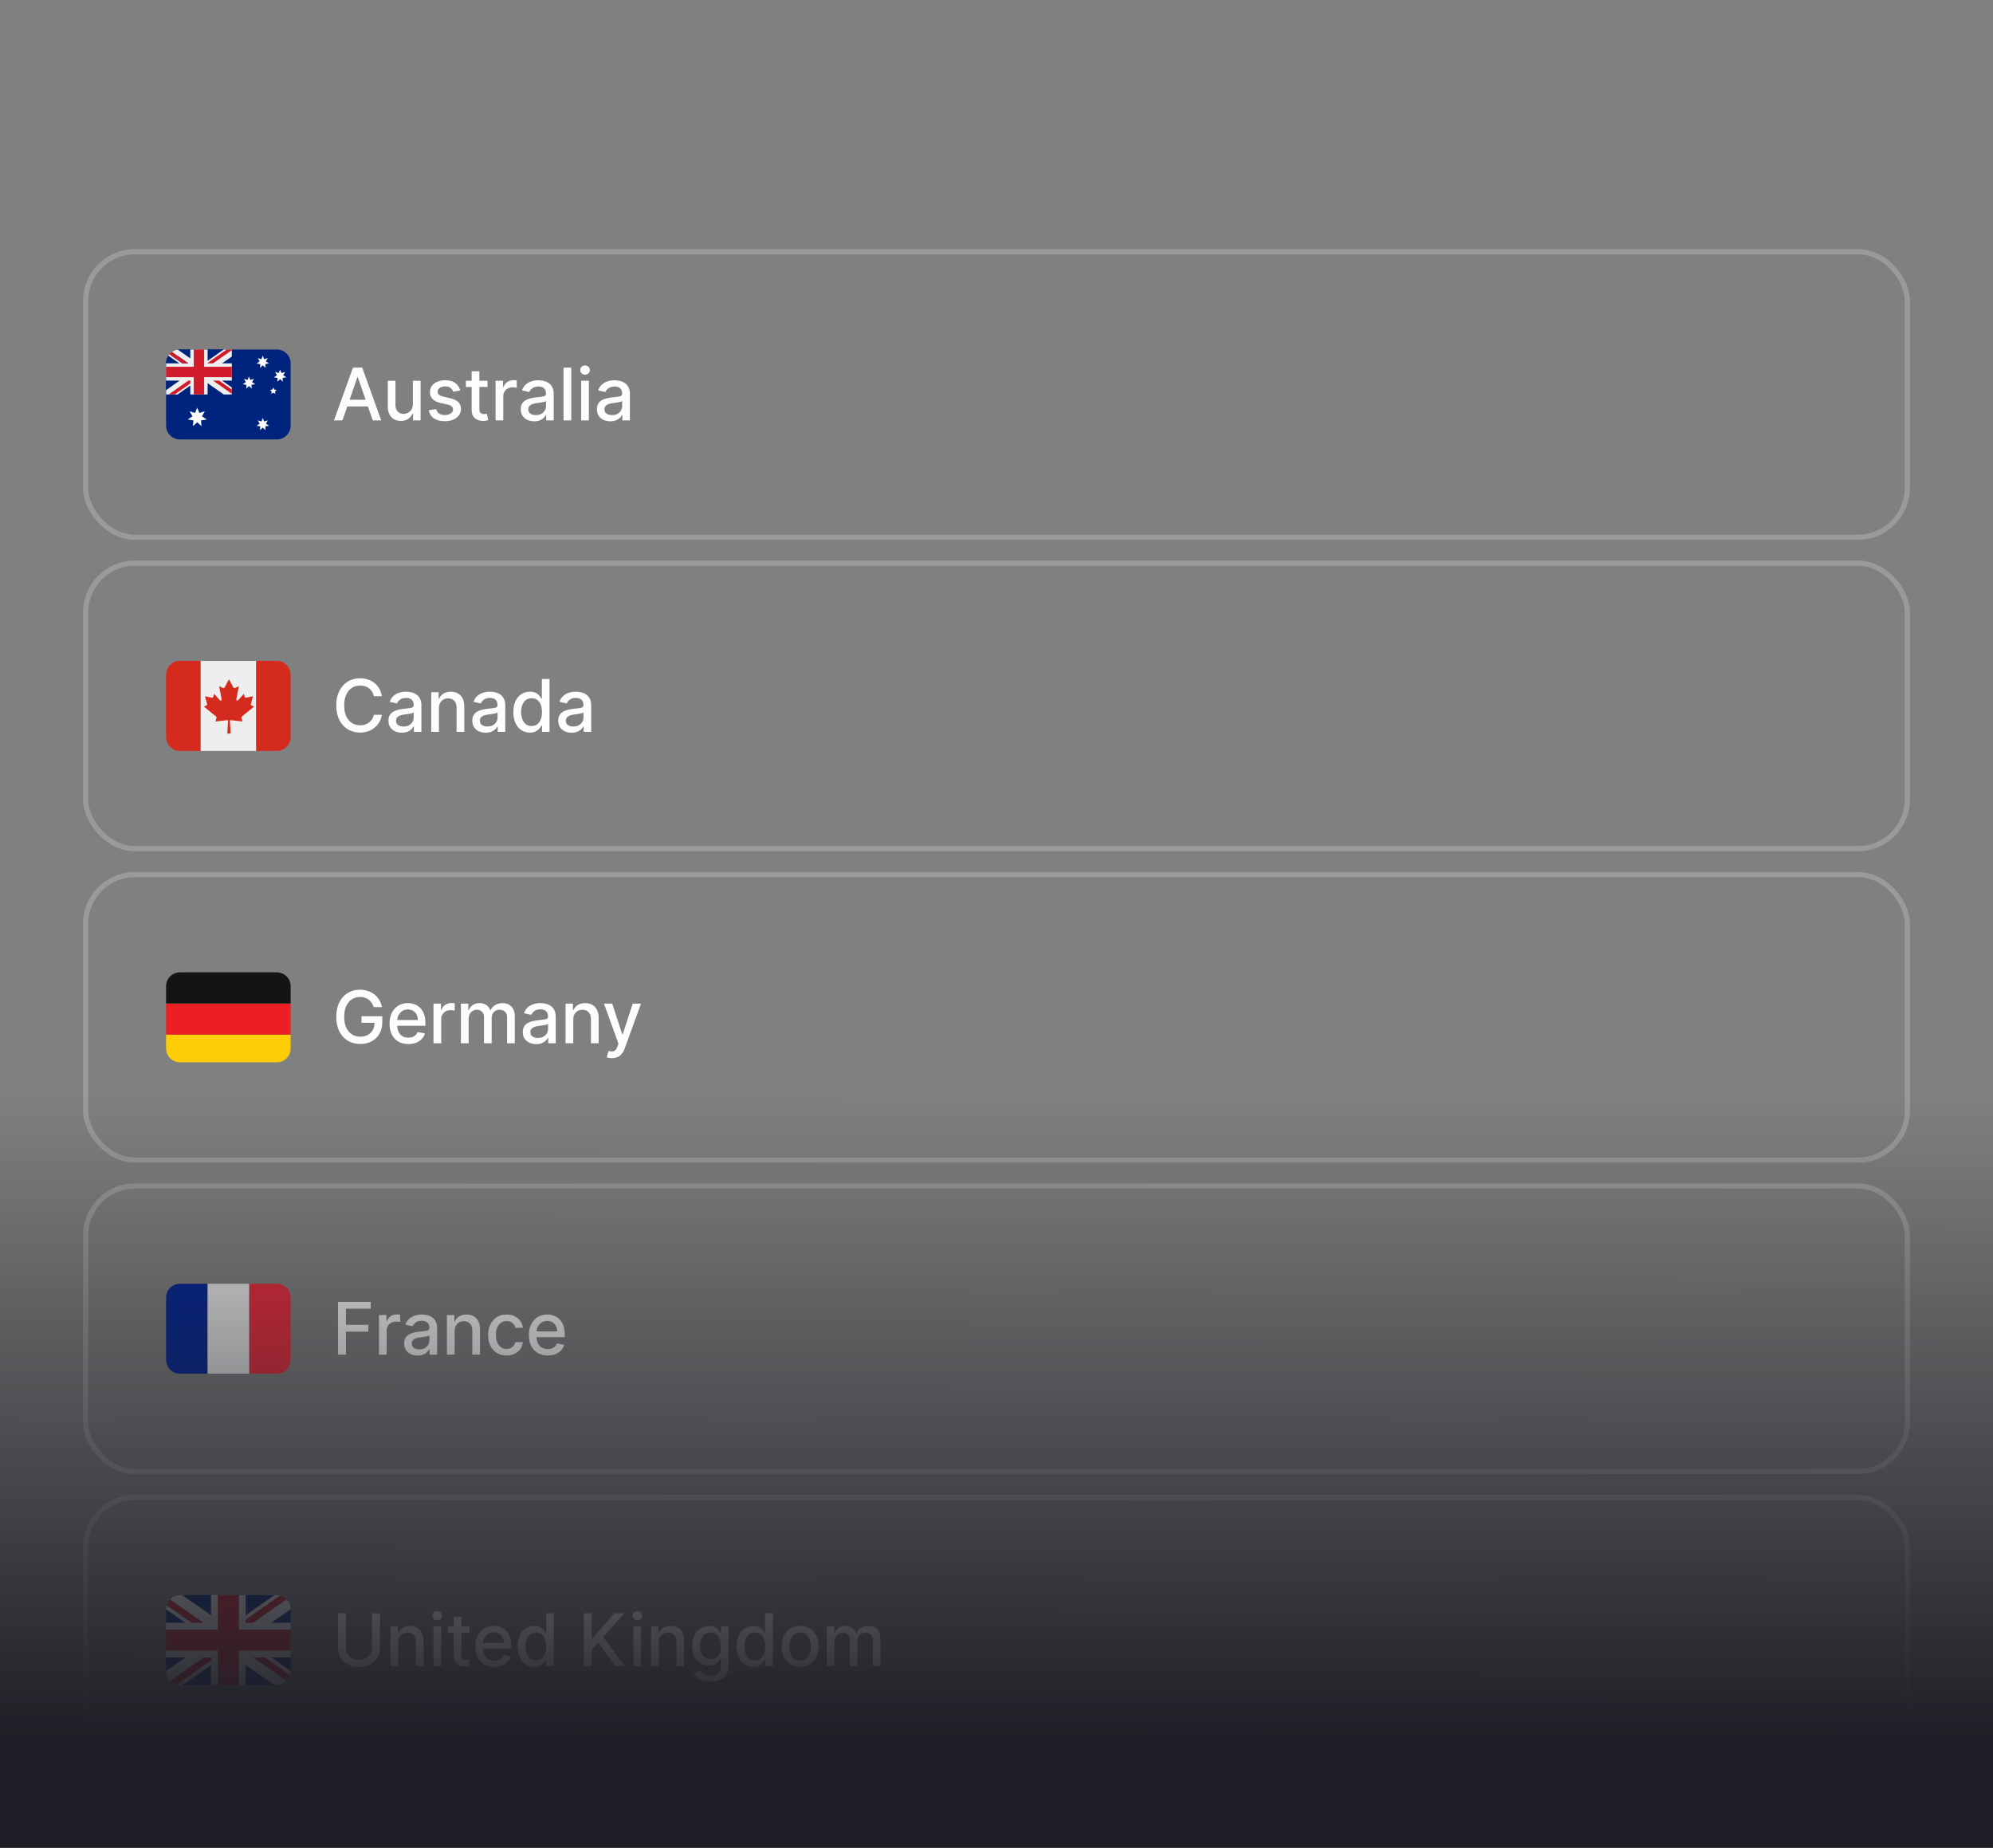 <svg width="384" height="356" viewBox="0 0 384 356" fill="none" xmlns="http://www.w3.org/2000/svg">
<rect x="0" y="0" width="384" height="356" fill="#808080" stroke="none"/>
<path d="M53.333 67.333H34.667C34.53 67.333 34.395 67.343 34.264 67.363L34.261 68.533L32.441 68.53C32.163 68.951 32 69.457 32 70V82C32 83.473 33.194 84.667 34.667 84.667H53.333C54.806 84.667 56 83.473 56 82V70C56 68.527 54.806 67.333 53.333 67.333Z" fill="#00247D"/>
<path d="M38 81.349L37.185 82.101L37.266 80.995L36.169 80.827L37.085 80.201L36.532 79.239L37.593 79.564L38 78.531L38.408 79.564L39.469 79.239L38.915 80.201L39.831 80.827L38.735 80.995L38.815 82.101L38 81.349ZM50.633 70.375L50.101 70.867L50.153 70.143L49.435 70.033L50.035 69.623L49.673 68.994L50.367 69.207L50.633 68.531L50.901 69.207L51.595 68.994L51.233 69.623L51.831 70.033L51.114 70.143L51.167 70.867L50.633 70.375ZM47.967 74.375L47.434 74.867L47.487 74.143L46.769 74.034L47.368 73.623L47.007 72.994L47.7 73.207L47.967 72.531L48.234 73.207L48.928 72.994L48.566 73.623L49.165 74.034L48.447 74.143L48.5 74.867L47.967 74.375ZM53.967 73.041L53.434 73.534L53.487 72.81L52.769 72.701L53.368 72.29L53.007 71.661L53.7 71.873L53.967 71.198L54.234 71.873L54.928 71.661L54.566 72.29L55.165 72.701L54.447 72.81L54.5 73.534L53.967 73.041ZM50.633 82.375L50.101 82.867L50.153 82.143L49.435 82.034L50.035 81.623L49.673 80.994L50.367 81.207L50.633 80.531L50.901 81.207L51.595 80.994L51.233 81.623L51.831 82.034L51.114 82.143L51.167 82.867L50.633 82.375ZM52.667 74.667L52.863 75.064L53.301 75.127L52.984 75.436L53.059 75.873L52.667 75.667L52.275 75.873L52.349 75.436L52.033 75.127L52.471 75.064L52.667 74.667Z" fill="white"/>
<path d="M44.667 76V67.333H34.667C34.453 67.333 34.264 67.363 34.264 67.363L34.261 68.533L32.441 68.53C32.441 68.53 32.413 68.569 32.357 68.667C32.13 69.059 32 69.515 32 70V76H44.667Z" fill="#00247D"/>
<path d="M44.667 67.333H43.113L40 69.513V67.333H36.667V69.046L34.264 67.363C33.855 67.426 33.471 67.58 33.149 67.807L36.284 70H35.127L32.645 68.261C32.571 68.347 32.504 68.435 32.441 68.53L34.542 70H32V73.333H34.59L32 75.177V76H34.221L36.667 74.288V76H40V73.821L43.112 76H44.667V74.647L42.79 73.333H44.667V70H42.791L44.667 68.686V67.333Z" fill="#EEEEEE"/>
<path d="M39.333 67.333H37.333V70.667H32V72.667H37.333V76H39.333V72.667H44.667V70.667H39.333V67.333Z" fill="#CF1B2B"/>
<path d="M44.667 67.333H43.693L40 69.919V70H41.047L44.667 67.465V67.333ZM33.149 67.807C32.962 67.937 32.793 68.089 32.645 68.261L35.127 70H36.283L33.149 67.807V67.807ZM36.291 73.333L32.489 76H33.641L36.667 73.881V73.333H36.291ZM44.667 75.868V75.055L42.209 73.333H41.047L44.667 75.868Z" fill="#CF1B2B"/>
<path d="M65.979 81H64.348L68.012 70.818H69.787L73.451 81H71.82L68.942 72.668H68.862L65.979 81ZM66.252 77.013H71.542V78.305H66.252V77.013ZM79.549 77.833V73.364H81.041V81H79.579V79.678H79.5C79.324 80.085 79.042 80.425 78.654 80.697C78.27 80.965 77.791 81.099 77.218 81.099C76.727 81.099 76.293 80.992 75.915 80.776C75.541 80.558 75.246 80.234 75.03 79.807C74.818 79.379 74.712 78.851 74.712 78.221V73.364H76.198V78.042C76.198 78.562 76.343 78.977 76.631 79.285C76.919 79.593 77.294 79.747 77.755 79.747C78.033 79.747 78.31 79.678 78.585 79.538C78.863 79.399 79.094 79.189 79.276 78.907C79.462 78.625 79.553 78.267 79.549 77.833ZM88.671 75.228L87.323 75.467C87.267 75.294 87.177 75.13 87.055 74.974C86.935 74.819 86.773 74.691 86.567 74.592C86.362 74.492 86.105 74.442 85.797 74.442C85.376 74.442 85.025 74.537 84.743 74.726C84.461 74.912 84.32 75.152 84.32 75.447C84.32 75.702 84.415 75.907 84.604 76.063C84.793 76.219 85.098 76.347 85.519 76.446L86.732 76.724C87.434 76.887 87.958 77.137 88.303 77.475C88.647 77.813 88.82 78.252 88.82 78.793C88.82 79.25 88.687 79.658 88.422 80.016C88.16 80.37 87.794 80.649 87.323 80.851C86.856 81.053 86.314 81.154 85.698 81.154C84.842 81.154 84.145 80.972 83.604 80.607C83.064 80.239 82.733 79.717 82.61 79.041L84.047 78.822C84.136 79.197 84.32 79.48 84.599 79.673C84.877 79.862 85.24 79.956 85.688 79.956C86.175 79.956 86.564 79.855 86.856 79.653C87.147 79.447 87.293 79.197 87.293 78.902C87.293 78.663 87.204 78.463 87.025 78.3C86.849 78.138 86.579 78.015 86.215 77.933L84.922 77.649C84.209 77.487 83.682 77.228 83.341 76.874C83.003 76.519 82.834 76.07 82.834 75.526C82.834 75.076 82.96 74.681 83.212 74.343C83.464 74.005 83.812 73.742 84.256 73.553C84.7 73.36 85.209 73.264 85.782 73.264C86.607 73.264 87.257 73.443 87.731 73.801C88.205 74.156 88.518 74.631 88.671 75.228ZM93.929 73.364V74.557H89.757V73.364H93.929ZM90.876 71.534H92.363V78.758C92.363 79.046 92.406 79.263 92.492 79.409C92.578 79.552 92.689 79.649 92.825 79.702C92.964 79.752 93.115 79.777 93.277 79.777C93.397 79.777 93.501 79.769 93.591 79.752C93.68 79.736 93.75 79.722 93.799 79.712L94.068 80.94C93.982 80.974 93.859 81.007 93.7 81.04C93.541 81.076 93.342 81.096 93.103 81.099C92.712 81.106 92.348 81.037 92.01 80.891C91.672 80.745 91.398 80.519 91.189 80.215C90.981 79.91 90.876 79.527 90.876 79.066V71.534ZM95.483 81V73.364H96.92V74.577H96.999C97.139 74.166 97.384 73.843 97.735 73.607C98.09 73.369 98.491 73.249 98.938 73.249C99.031 73.249 99.141 73.253 99.266 73.259C99.396 73.266 99.497 73.274 99.57 73.284V74.706C99.51 74.689 99.404 74.671 99.251 74.651C99.099 74.628 98.947 74.617 98.794 74.617C98.443 74.617 98.13 74.691 97.855 74.84C97.583 74.986 97.367 75.19 97.208 75.452C97.049 75.71 96.969 76.005 96.969 76.337V81H95.483ZM102.92 81.169C102.436 81.169 101.999 81.079 101.608 80.901C101.216 80.718 100.907 80.455 100.678 80.11C100.452 79.765 100.34 79.343 100.34 78.842C100.34 78.412 100.423 78.057 100.588 77.778C100.754 77.5 100.978 77.28 101.26 77.117C101.541 76.955 101.856 76.832 102.204 76.749C102.552 76.666 102.907 76.603 103.268 76.56C103.725 76.507 104.097 76.464 104.382 76.431C104.667 76.395 104.874 76.337 105.003 76.257C105.132 76.178 105.197 76.048 105.197 75.869V75.835C105.197 75.4 105.074 75.064 104.829 74.825C104.587 74.587 104.226 74.467 103.745 74.467C103.245 74.467 102.85 74.578 102.562 74.8C102.277 75.019 102.08 75.263 101.97 75.531L100.573 75.213C100.739 74.749 100.981 74.374 101.299 74.09C101.621 73.801 101.99 73.592 102.408 73.463C102.826 73.331 103.265 73.264 103.725 73.264C104.03 73.264 104.354 73.301 104.695 73.374C105.04 73.443 105.361 73.572 105.659 73.761C105.961 73.95 106.208 74.22 106.4 74.572C106.592 74.92 106.688 75.372 106.688 75.929V81H105.237V79.956H105.177C105.081 80.148 104.937 80.337 104.745 80.523C104.552 80.708 104.305 80.862 104.004 80.985C103.702 81.108 103.341 81.169 102.92 81.169ZM103.243 79.976C103.654 79.976 104.005 79.895 104.297 79.732C104.592 79.57 104.816 79.358 104.968 79.096C105.124 78.831 105.202 78.547 105.202 78.246V77.261C105.149 77.314 105.046 77.364 104.894 77.41C104.745 77.454 104.574 77.492 104.382 77.525C104.189 77.555 104.002 77.583 103.82 77.609C103.638 77.633 103.485 77.653 103.362 77.669C103.074 77.706 102.811 77.767 102.572 77.853C102.337 77.939 102.148 78.063 102.005 78.226C101.866 78.385 101.796 78.597 101.796 78.862C101.796 79.23 101.932 79.508 102.204 79.697C102.476 79.883 102.822 79.976 103.243 79.976ZM110.065 70.818V81H108.578V70.818H110.065ZM111.975 81V73.364H113.461V81H111.975ZM112.725 72.185C112.467 72.185 112.245 72.099 112.059 71.927C111.877 71.751 111.786 71.542 111.786 71.3C111.786 71.055 111.877 70.846 112.059 70.674C112.245 70.498 112.467 70.41 112.725 70.41C112.984 70.41 113.204 70.498 113.387 70.674C113.572 70.846 113.665 71.055 113.665 71.3C113.665 71.542 113.572 71.751 113.387 71.927C113.204 72.099 112.984 72.185 112.725 72.185ZM117.593 81.169C117.109 81.169 116.672 81.079 116.281 80.901C115.89 80.718 115.58 80.455 115.351 80.11C115.126 79.765 115.013 79.343 115.013 78.842C115.013 78.412 115.096 78.057 115.262 77.778C115.427 77.5 115.651 77.28 115.933 77.117C116.215 76.955 116.529 76.832 116.877 76.749C117.225 76.666 117.58 76.603 117.941 76.56C118.399 76.507 118.77 76.464 119.055 76.431C119.34 76.395 119.547 76.337 119.676 76.257C119.806 76.178 119.87 76.048 119.87 75.869V75.835C119.87 75.4 119.748 75.064 119.502 74.825C119.261 74.587 118.899 74.467 118.419 74.467C117.918 74.467 117.524 74.578 117.235 74.8C116.95 75.019 116.753 75.263 116.644 75.531L115.247 75.213C115.413 74.749 115.654 74.374 115.973 74.09C116.294 73.801 116.664 73.592 117.081 73.463C117.499 73.331 117.938 73.264 118.399 73.264C118.704 73.264 119.027 73.301 119.368 73.374C119.713 73.443 120.034 73.572 120.333 73.761C120.634 73.95 120.881 74.22 121.074 74.572C121.266 74.92 121.362 75.372 121.362 75.929V81H119.91V79.956H119.85C119.754 80.148 119.61 80.337 119.418 80.523C119.226 80.708 118.979 80.862 118.677 80.985C118.376 81.108 118.014 81.169 117.593 81.169ZM117.917 79.976C118.328 79.976 118.679 79.895 118.971 79.732C119.265 79.57 119.489 79.358 119.642 79.096C119.797 78.831 119.875 78.547 119.875 78.246V77.261C119.822 77.314 119.72 77.364 119.567 77.41C119.418 77.454 119.247 77.492 119.055 77.525C118.863 77.555 118.676 77.583 118.493 77.609C118.311 77.633 118.158 77.653 118.036 77.669C117.748 77.706 117.484 77.767 117.245 77.853C117.01 77.939 116.821 78.063 116.679 78.226C116.539 78.385 116.47 78.597 116.47 78.862C116.47 79.23 116.606 79.508 116.877 79.697C117.149 79.883 117.496 79.976 117.917 79.976Z" fill="white" fill-opacity="0.98"/>
<rect x="16.5" y="48.5" width="351" height="55" rx="9.5" stroke="white" stroke-opacity="0.21"/>
<path d="M34.667 127.333C33.194 127.333 32 128.527 32 130V142C32 143.473 33.194 144.667 34.667 144.667H38.667V127.333H34.667ZM53.333 127.333H49.333V144.667H53.333C54.806 144.667 56 143.473 56 142V130C56 128.527 54.806 127.333 53.333 127.333Z" fill="#D52B1E"/>
<path d="M38.666 127.333H49.333V144.667H38.666V127.333Z" fill="#EEEEEE"/>
<path d="M44.41 138.742C45.209 138.835 45.925 138.918 46.723 139.009L46.519 138.341C46.487 138.224 46.533 138.096 46.625 138.024L48.945 136.135L48.465 135.909C48.253 135.833 48.311 135.714 48.388 135.427L48.742 134.137L47.395 134.421C47.263 134.441 47.176 134.358 47.156 134.278L46.982 133.671L45.917 134.867C45.765 135.059 45.459 135.059 45.554 134.616L46.009 132.193L45.398 132.51C45.227 132.606 45.055 132.622 44.96 132.451L44.117 130.873V130.913V130.873L43.273 132.451C43.177 132.622 43.006 132.606 42.835 132.51L42.224 132.193L42.679 134.616C42.775 135.059 42.468 135.059 42.317 134.867L41.251 133.671L41.078 134.279C41.058 134.359 40.97 134.442 40.839 134.422L39.491 134.137L39.845 135.428C39.921 135.715 39.979 135.834 39.768 135.909L39.288 136.135L41.607 138.025C41.699 138.096 41.746 138.225 41.713 138.342L41.509 139.01L43.823 138.743C43.893 138.743 43.94 138.782 43.939 138.863L43.797 141.333H44.434L44.292 138.863C44.293 138.781 44.339 138.742 44.41 138.742V138.742Z" fill="#D52B1E"/>
<path d="M73.575 134.129H72.024C71.965 133.798 71.853 133.506 71.691 133.254C71.529 133.002 71.33 132.789 71.094 132.613C70.859 132.437 70.596 132.305 70.304 132.215C70.016 132.126 69.709 132.081 69.384 132.081C68.798 132.081 68.272 132.228 67.808 132.523C67.347 132.818 66.983 133.251 66.715 133.821C66.449 134.391 66.317 135.087 66.317 135.909C66.317 136.738 66.449 137.437 66.715 138.007C66.983 138.577 67.349 139.008 67.813 139.3C68.277 139.591 68.799 139.737 69.379 139.737C69.701 139.737 70.006 139.694 70.294 139.608C70.586 139.518 70.849 139.388 71.085 139.215C71.32 139.043 71.519 138.832 71.681 138.584C71.847 138.332 71.961 138.044 72.024 137.719L73.575 137.724C73.492 138.224 73.332 138.685 73.093 139.106C72.858 139.523 72.555 139.885 72.183 140.19C71.815 140.491 71.394 140.725 70.921 140.891C70.447 141.056 69.93 141.139 69.369 141.139C68.488 141.139 67.702 140.93 67.013 140.513C66.323 140.092 65.78 139.49 65.382 138.708C64.988 137.926 64.79 136.993 64.79 135.909C64.79 134.822 64.989 133.889 65.387 133.11C65.785 132.328 66.328 131.728 67.018 131.31C67.707 130.889 68.491 130.679 69.369 130.679C69.91 130.679 70.413 130.757 70.881 130.913C71.351 131.065 71.774 131.29 72.148 131.589C72.523 131.884 72.833 132.245 73.078 132.673C73.323 133.097 73.489 133.582 73.575 134.129ZM77.427 141.169C76.943 141.169 76.505 141.08 76.114 140.901C75.723 140.718 75.413 140.455 75.184 140.11C74.959 139.765 74.846 139.343 74.846 138.842C74.846 138.411 74.929 138.057 75.095 137.778C75.261 137.5 75.484 137.28 75.766 137.117C76.048 136.955 76.363 136.832 76.711 136.749C77.059 136.666 77.413 136.603 77.775 136.56C78.232 136.507 78.603 136.464 78.888 136.431C79.173 136.395 79.38 136.337 79.51 136.257C79.639 136.178 79.704 136.048 79.704 135.869V135.835C79.704 135.4 79.581 135.064 79.336 134.825C79.094 134.587 78.732 134.467 78.252 134.467C77.751 134.467 77.357 134.578 77.069 134.8C76.784 135.019 76.586 135.263 76.477 135.531L75.08 135.213C75.246 134.749 75.488 134.375 75.806 134.089C76.127 133.801 76.497 133.592 76.914 133.463C77.332 133.33 77.771 133.264 78.232 133.264C78.537 133.264 78.86 133.301 79.201 133.374C79.546 133.443 79.868 133.572 80.166 133.761C80.468 133.95 80.714 134.22 80.907 134.572C81.099 134.92 81.195 135.372 81.195 135.929V141H79.743V139.956H79.684C79.588 140.148 79.443 140.337 79.251 140.523C79.059 140.708 78.812 140.862 78.51 140.985C78.209 141.108 77.847 141.169 77.427 141.169ZM77.75 139.976C78.161 139.976 78.512 139.895 78.804 139.732C79.099 139.57 79.322 139.358 79.475 139.096C79.631 138.831 79.709 138.547 79.709 138.246V137.261C79.655 137.314 79.553 137.364 79.4 137.411C79.251 137.454 79.08 137.492 78.888 137.525C78.696 137.555 78.509 137.583 78.326 137.609C78.144 137.633 77.992 137.652 77.869 137.669C77.581 137.705 77.317 137.767 77.079 137.853C76.843 137.939 76.654 138.063 76.512 138.226C76.373 138.385 76.303 138.597 76.303 138.862C76.303 139.23 76.439 139.509 76.711 139.697C76.982 139.883 77.329 139.976 77.75 139.976ZM84.571 136.466V141H83.085V133.364H84.512V134.607H84.606C84.782 134.202 85.057 133.877 85.431 133.632C85.809 133.387 86.285 133.264 86.858 133.264C87.379 133.264 87.834 133.374 88.225 133.592C88.617 133.808 88.92 134.129 89.135 134.557C89.351 134.984 89.459 135.513 89.459 136.143V141H87.972V136.322C87.972 135.768 87.828 135.336 87.54 135.024C87.251 134.709 86.855 134.552 86.351 134.552C86.007 134.552 85.7 134.626 85.431 134.776C85.166 134.925 84.956 135.143 84.8 135.432C84.648 135.717 84.571 136.062 84.571 136.466ZM93.584 141.169C93.1 141.169 92.663 141.08 92.272 140.901C91.881 140.718 91.571 140.455 91.342 140.11C91.117 139.765 91.004 139.343 91.004 138.842C91.004 138.411 91.087 138.057 91.253 137.778C91.418 137.5 91.642 137.28 91.924 137.117C92.206 136.955 92.52 136.832 92.868 136.749C93.216 136.666 93.571 136.603 93.932 136.56C94.39 136.507 94.761 136.464 95.046 136.431C95.331 136.395 95.538 136.337 95.668 136.257C95.797 136.178 95.861 136.048 95.861 135.869V135.835C95.861 135.4 95.739 135.064 95.493 134.825C95.251 134.587 94.89 134.467 94.41 134.467C93.909 134.467 93.515 134.578 93.226 134.8C92.941 135.019 92.744 135.263 92.635 135.531L91.238 135.213C91.403 134.749 91.645 134.375 91.964 134.089C92.285 133.801 92.655 133.592 93.072 133.463C93.49 133.33 93.929 133.264 94.39 133.264C94.695 133.264 95.018 133.301 95.359 133.374C95.704 133.443 96.025 133.572 96.324 133.761C96.625 133.95 96.872 134.22 97.064 134.572C97.257 134.92 97.353 135.372 97.353 135.929V141H95.901V139.956H95.841C95.745 140.148 95.601 140.337 95.409 140.523C95.217 140.708 94.97 140.862 94.668 140.985C94.367 141.108 94.005 141.169 93.584 141.169ZM93.908 139.976C94.319 139.976 94.67 139.895 94.962 139.732C95.257 139.57 95.48 139.358 95.633 139.096C95.788 138.831 95.866 138.547 95.866 138.246V137.261C95.813 137.314 95.711 137.364 95.558 137.411C95.409 137.454 95.238 137.492 95.046 137.525C94.854 137.555 94.667 137.583 94.484 137.609C94.302 137.633 94.15 137.652 94.027 137.669C93.739 137.705 93.475 137.767 93.236 137.853C93.001 137.939 92.812 138.063 92.67 138.226C92.53 138.385 92.461 138.597 92.461 138.862C92.461 139.23 92.597 139.509 92.868 139.697C93.14 139.883 93.487 139.976 93.908 139.976ZM102.101 141.149C101.485 141.149 100.935 140.992 100.451 140.677C99.97 140.359 99.593 139.906 99.317 139.32C99.046 138.73 98.91 138.022 98.91 137.197C98.91 136.371 99.047 135.665 99.322 135.079C99.601 134.492 99.982 134.043 100.466 133.732C100.95 133.42 101.498 133.264 102.111 133.264C102.585 133.264 102.967 133.344 103.255 133.503C103.547 133.659 103.772 133.841 103.931 134.05C104.093 134.259 104.219 134.442 104.309 134.602H104.398V130.818H105.885V141H104.433V139.812H104.309C104.219 139.974 104.09 140.16 103.921 140.369C103.755 140.577 103.527 140.76 103.235 140.915C102.943 141.071 102.565 141.149 102.101 141.149ZM102.43 139.881C102.857 139.881 103.218 139.769 103.513 139.543C103.812 139.315 104.037 138.998 104.19 138.594C104.345 138.189 104.423 137.719 104.423 137.182C104.423 136.652 104.347 136.187 104.195 135.79C104.042 135.392 103.818 135.082 103.523 134.86C103.228 134.638 102.864 134.527 102.43 134.527C101.982 134.527 101.609 134.643 101.311 134.875C101.013 135.107 100.787 135.424 100.635 135.825C100.486 136.226 100.411 136.678 100.411 137.182C100.411 137.692 100.487 138.151 100.64 138.559C100.792 138.967 101.018 139.29 101.316 139.528C101.618 139.764 101.989 139.881 102.43 139.881ZM110.139 141.169C109.655 141.169 109.217 141.08 108.826 140.901C108.435 140.718 108.125 140.455 107.897 140.11C107.671 139.765 107.559 139.343 107.559 138.842C107.559 138.411 107.641 138.057 107.807 137.778C107.973 137.5 108.197 137.28 108.478 137.117C108.76 136.955 109.075 136.832 109.423 136.749C109.771 136.666 110.126 136.603 110.487 136.56C110.944 136.507 111.315 136.464 111.6 136.431C111.885 136.395 112.093 136.337 112.222 136.257C112.351 136.178 112.416 136.048 112.416 135.869V135.835C112.416 135.4 112.293 135.064 112.048 134.825C111.806 134.587 111.445 134.467 110.964 134.467C110.464 134.467 110.069 134.578 109.781 134.8C109.496 135.019 109.299 135.263 109.189 135.531L107.792 135.213C107.958 134.749 108.2 134.375 108.518 134.089C108.84 133.801 109.209 133.592 109.627 133.463C110.044 133.33 110.483 133.264 110.944 133.264C111.249 133.264 111.572 133.301 111.914 133.374C112.258 133.443 112.58 133.572 112.878 133.761C113.18 133.95 113.427 134.22 113.619 134.572C113.811 134.92 113.907 135.372 113.907 135.929V141H112.456V139.956H112.396C112.3 140.148 112.156 140.337 111.963 140.523C111.771 140.708 111.524 140.862 111.223 140.985C110.921 141.108 110.56 141.169 110.139 141.169ZM110.462 139.976C110.873 139.976 111.224 139.895 111.516 139.732C111.811 139.57 112.035 139.358 112.187 139.096C112.343 138.831 112.421 138.547 112.421 138.246V137.261C112.368 137.314 112.265 137.364 112.112 137.411C111.963 137.454 111.793 137.492 111.6 137.525C111.408 137.555 111.221 137.583 111.039 137.609C110.856 137.633 110.704 137.652 110.581 137.669C110.293 137.705 110.029 137.767 109.791 137.853C109.555 137.939 109.367 138.063 109.224 138.226C109.085 138.385 109.015 138.597 109.015 138.862C109.015 139.23 109.151 139.509 109.423 139.697C109.695 139.883 110.041 139.976 110.462 139.976Z" fill="white" fill-opacity="0.98"/>
<rect x="16.5" y="108.5" width="351" height="55" rx="9.5" stroke="white" stroke-opacity="0.21"/>
<path d="M32 202C32 203.473 33.194 204.667 34.667 204.667H53.333C54.806 204.667 56 203.473 56 202V199.333H32V202Z" fill="#FFCD05"/>
<path d="M32 193.333H56V199.333H32V193.333Z" fill="#ED1F24"/>
<path d="M53.333 187.333H34.667C33.194 187.333 32 188.527 32 190V193.333H56V190C56 188.527 54.806 187.333 53.333 187.333Z" fill="#141414"/>
<path d="M72.009 194.035C71.913 193.733 71.784 193.463 71.621 193.224C71.462 192.982 71.272 192.777 71.05 192.608C70.828 192.436 70.574 192.305 70.289 192.215C70.007 192.126 69.697 192.081 69.359 192.081C68.786 192.081 68.269 192.228 67.808 192.523C67.347 192.818 66.983 193.251 66.715 193.821C66.449 194.388 66.317 195.082 66.317 195.904C66.317 196.729 66.451 197.427 66.719 197.997C66.988 198.567 67.356 199 67.823 199.295C68.29 199.59 68.822 199.737 69.419 199.737C69.972 199.737 70.455 199.625 70.866 199.399C71.28 199.174 71.6 198.856 71.825 198.445C72.054 198.03 72.168 197.543 72.168 196.983L72.566 197.058H69.653V195.79H73.655V196.948C73.655 197.803 73.472 198.546 73.108 199.175C72.747 199.802 72.246 200.286 71.606 200.627C70.97 200.969 70.241 201.139 69.419 201.139C68.498 201.139 67.689 200.927 66.993 200.503C66.3 200.079 65.76 199.477 65.372 198.698C64.984 197.916 64.79 196.988 64.79 195.914C64.79 195.102 64.903 194.373 65.129 193.727C65.354 193.08 65.671 192.532 66.078 192.081C66.489 191.627 66.971 191.281 67.525 191.042C68.082 190.8 68.69 190.679 69.349 190.679C69.9 190.679 70.412 190.76 70.886 190.923C71.363 191.085 71.787 191.315 72.158 191.614C72.533 191.912 72.843 192.267 73.088 192.678C73.333 193.085 73.499 193.538 73.585 194.035H72.009ZM78.687 201.154C77.934 201.154 77.287 200.993 76.743 200.672C76.203 200.347 75.785 199.891 75.49 199.305C75.198 198.715 75.053 198.024 75.053 197.232C75.053 196.449 75.198 195.76 75.49 195.163C75.785 194.567 76.196 194.101 76.723 193.766C77.253 193.432 77.873 193.264 78.582 193.264C79.013 193.264 79.431 193.335 79.835 193.478C80.24 193.621 80.603 193.844 80.924 194.149C81.246 194.454 81.499 194.85 81.685 195.337C81.87 195.821 81.963 196.41 81.963 197.102V197.629H75.893V196.516H80.506C80.506 196.125 80.427 195.778 80.268 195.477C80.109 195.172 79.885 194.931 79.597 194.756C79.312 194.58 78.977 194.492 78.592 194.492C78.175 194.492 77.81 194.595 77.499 194.8C77.19 195.003 76.952 195.268 76.783 195.596C76.617 195.921 76.534 196.274 76.534 196.655V197.525C76.534 198.035 76.624 198.469 76.803 198.827C76.985 199.185 77.238 199.459 77.563 199.648C77.888 199.833 78.267 199.926 78.702 199.926C78.983 199.926 79.24 199.886 79.472 199.807C79.704 199.724 79.905 199.601 80.074 199.439C80.243 199.277 80.372 199.076 80.462 198.837L81.869 199.091C81.756 199.505 81.554 199.868 81.262 200.18C80.974 200.488 80.611 200.728 80.173 200.901C79.739 201.07 79.244 201.154 78.687 201.154ZM83.522 201V193.364H84.959V194.577H85.039C85.178 194.166 85.423 193.843 85.775 193.607C86.129 193.369 86.53 193.249 86.978 193.249C87.07 193.249 87.18 193.253 87.306 193.259C87.435 193.266 87.536 193.274 87.609 193.284V194.706C87.549 194.689 87.443 194.671 87.291 194.651C87.138 194.628 86.986 194.616 86.834 194.616C86.482 194.616 86.169 194.691 85.894 194.84C85.622 194.986 85.407 195.19 85.248 195.452C85.088 195.71 85.009 196.005 85.009 196.337V201H83.522ZM88.805 201V193.364H90.232V194.607H90.327C90.486 194.186 90.746 193.857 91.107 193.622C91.469 193.384 91.901 193.264 92.405 193.264C92.915 193.264 93.343 193.384 93.688 193.622C94.036 193.861 94.292 194.189 94.458 194.607H94.538C94.72 194.199 95.01 193.874 95.408 193.632C95.805 193.387 96.279 193.264 96.83 193.264C97.522 193.264 98.087 193.481 98.525 193.915C98.966 194.35 99.186 195.004 99.186 195.879V201H97.7V196.018C97.7 195.501 97.559 195.127 97.277 194.895C96.995 194.663 96.659 194.547 96.268 194.547C95.784 194.547 95.408 194.696 95.139 194.994C94.871 195.289 94.737 195.669 94.737 196.133V201H93.255V195.924C93.255 195.51 93.126 195.177 92.867 194.925C92.609 194.673 92.272 194.547 91.858 194.547C91.576 194.547 91.316 194.621 91.078 194.771C90.842 194.916 90.652 195.12 90.506 195.382C90.363 195.644 90.292 195.947 90.292 196.292V201H88.805ZM103.311 201.169C102.827 201.169 102.389 201.08 101.998 200.901C101.607 200.718 101.297 200.455 101.069 200.11C100.843 199.765 100.731 199.343 100.731 198.842C100.731 198.411 100.813 198.057 100.979 197.778C101.145 197.5 101.369 197.28 101.65 197.117C101.932 196.955 102.247 196.832 102.595 196.749C102.943 196.666 103.298 196.603 103.659 196.56C104.116 196.507 104.487 196.464 104.772 196.431C105.057 196.395 105.265 196.337 105.394 196.257C105.523 196.178 105.588 196.048 105.588 195.869V195.835C105.588 195.4 105.465 195.064 105.22 194.825C104.978 194.587 104.617 194.467 104.136 194.467C103.636 194.467 103.241 194.578 102.953 194.8C102.668 195.019 102.471 195.263 102.361 195.531L100.964 195.213C101.13 194.749 101.372 194.375 101.69 194.089C102.012 193.801 102.381 193.592 102.799 193.463C103.216 193.33 103.656 193.264 104.116 193.264C104.421 193.264 104.744 193.301 105.086 193.374C105.43 193.443 105.752 193.572 106.05 193.761C106.352 193.95 106.599 194.22 106.791 194.572C106.983 194.92 107.079 195.372 107.079 195.929V201H105.628V199.956H105.568C105.472 200.148 105.328 200.337 105.135 200.523C104.943 200.708 104.696 200.862 104.395 200.985C104.093 201.108 103.732 201.169 103.311 201.169ZM103.634 199.976C104.045 199.976 104.396 199.895 104.688 199.732C104.983 199.57 105.207 199.358 105.359 199.096C105.515 198.831 105.593 198.547 105.593 198.246V197.261C105.54 197.314 105.437 197.364 105.285 197.411C105.135 197.454 104.965 197.492 104.772 197.525C104.58 197.555 104.393 197.583 104.211 197.609C104.028 197.633 103.876 197.652 103.753 197.669C103.465 197.705 103.201 197.767 102.963 197.853C102.727 197.939 102.539 198.063 102.396 198.226C102.257 198.385 102.187 198.597 102.187 198.862C102.187 199.23 102.323 199.509 102.595 199.697C102.867 199.883 103.213 199.976 103.634 199.976ZM110.456 196.466V201H108.969V193.364H110.396V194.607H110.491C110.666 194.202 110.941 193.877 111.316 193.632C111.694 193.387 112.169 193.264 112.743 193.264C113.263 193.264 113.719 193.374 114.11 193.592C114.501 193.808 114.804 194.129 115.02 194.557C115.235 194.984 115.343 195.513 115.343 196.143V201H113.856V196.322C113.856 195.768 113.712 195.336 113.424 195.024C113.135 194.709 112.739 194.552 112.236 194.552C111.891 194.552 111.584 194.626 111.316 194.776C111.051 194.925 110.84 195.143 110.684 195.432C110.532 195.717 110.456 196.062 110.456 196.466ZM117.913 203.864C117.691 203.864 117.488 203.845 117.306 203.809C117.124 203.776 116.988 203.739 116.898 203.7L117.256 202.482C117.528 202.554 117.77 202.586 117.982 202.576C118.194 202.566 118.382 202.487 118.544 202.337C118.71 202.188 118.856 201.945 118.981 201.607L119.165 201.099L116.371 193.364H117.962L119.896 199.29H119.976L121.91 193.364H123.506L120.359 202.019C120.213 202.417 120.027 202.753 119.802 203.028C119.576 203.307 119.308 203.516 118.996 203.655C118.685 203.794 118.324 203.864 117.913 203.864Z" fill="white" fill-opacity="0.98"/>
<rect x="16.5" y="168.5" width="351" height="55" rx="9.5" stroke="white" stroke-opacity="0.21"/>
<path d="M56 262C56 263.473 54.806 264.667 53.333 264.667H48V247.333H53.333C54.806 247.333 56 248.527 56 250V262Z" fill="#ED2939"/>
<path d="M34.667 247.333C33.194 247.333 32 248.527 32 250V262C32 263.473 33.194 264.667 34.667 264.667H40V247.333H34.667Z" fill="#002495"/>
<path d="M40 247.333H48V264.667H40V247.333Z" fill="#EEEEEE"/>
<path d="M65.119 261V250.818H71.433V252.141H66.655V255.243H70.98V256.56H66.655V261H65.119ZM73.017 261V253.364H74.454V254.577H74.533C74.672 254.166 74.918 253.843 75.269 253.607C75.624 253.369 76.025 253.249 76.472 253.249C76.565 253.249 76.674 253.253 76.8 253.259C76.929 253.266 77.03 253.274 77.103 253.284V254.706C77.044 254.689 76.938 254.671 76.785 254.651C76.633 254.628 76.48 254.616 76.328 254.616C75.977 254.616 75.663 254.691 75.388 254.84C75.116 254.986 74.901 255.19 74.742 255.452C74.583 255.71 74.503 256.005 74.503 256.337V261H73.017ZM80.454 261.169C79.97 261.169 79.532 261.08 79.141 260.901C78.75 260.718 78.44 260.455 78.212 260.11C77.986 259.765 77.873 259.343 77.873 258.842C77.873 258.411 77.956 258.057 78.122 257.778C78.288 257.5 78.511 257.28 78.793 257.117C79.075 256.955 79.39 256.832 79.738 256.749C80.086 256.666 80.44 256.603 80.802 256.56C81.259 256.507 81.63 256.464 81.915 256.431C82.2 256.395 82.407 256.337 82.537 256.257C82.666 256.178 82.731 256.048 82.731 255.869V255.835C82.731 255.4 82.608 255.064 82.363 254.825C82.121 254.587 81.76 254.467 81.279 254.467C80.778 254.467 80.384 254.578 80.096 254.8C79.811 255.019 79.614 255.263 79.504 255.531L78.107 255.213C78.273 254.749 78.515 254.375 78.833 254.089C79.154 253.801 79.524 253.592 79.942 253.463C80.359 253.33 80.798 253.264 81.259 253.264C81.564 253.264 81.887 253.301 82.229 253.374C82.573 253.443 82.895 253.572 83.193 253.761C83.495 253.95 83.742 254.22 83.934 254.572C84.126 254.92 84.222 255.372 84.222 255.929V261H82.77V259.956H82.711C82.615 260.148 82.471 260.337 82.278 260.523C82.086 260.708 81.839 260.862 81.537 260.985C81.236 261.108 80.875 261.169 80.454 261.169ZM80.777 259.976C81.188 259.976 81.539 259.895 81.831 259.732C82.126 259.57 82.35 259.358 82.502 259.096C82.658 258.831 82.736 258.547 82.736 258.246V257.261C82.683 257.314 82.58 257.364 82.427 257.411C82.278 257.454 82.108 257.492 81.915 257.525C81.723 257.555 81.536 257.583 81.354 257.609C81.171 257.633 81.019 257.652 80.896 257.669C80.608 257.705 80.344 257.767 80.106 257.853C79.87 257.939 79.681 258.063 79.539 258.226C79.4 258.385 79.33 258.597 79.33 258.862C79.33 259.23 79.466 259.509 79.738 259.697C80.01 259.883 80.356 259.976 80.777 259.976ZM87.599 256.466V261H86.112V253.364H87.539V254.607H87.633C87.809 254.202 88.084 253.877 88.459 253.632C88.837 253.387 89.312 253.264 89.885 253.264C90.406 253.264 90.862 253.374 91.253 253.592C91.644 253.808 91.947 254.129 92.162 254.557C92.378 254.984 92.486 255.513 92.486 256.143V261H90.999V256.322C90.999 255.768 90.855 255.336 90.567 255.024C90.278 254.709 89.882 254.552 89.378 254.552C89.034 254.552 88.727 254.626 88.459 254.776C88.194 254.925 87.983 255.143 87.827 255.432C87.675 255.717 87.599 256.062 87.599 256.466ZM97.606 261.154C96.867 261.154 96.23 260.987 95.697 260.652C95.166 260.314 94.759 259.848 94.474 259.255C94.189 258.662 94.046 257.982 94.046 257.217C94.046 256.441 94.192 255.757 94.484 255.163C94.775 254.567 95.186 254.101 95.717 253.766C96.247 253.432 96.872 253.264 97.591 253.264C98.171 253.264 98.688 253.372 99.142 253.587C99.596 253.799 99.962 254.098 100.241 254.482C100.523 254.867 100.69 255.316 100.743 255.83H99.296C99.217 255.472 99.034 255.163 98.749 254.905C98.468 254.646 98.09 254.517 97.616 254.517C97.202 254.517 96.839 254.626 96.527 254.845C96.219 255.061 95.978 255.369 95.806 255.77C95.634 256.168 95.548 256.638 95.548 257.182C95.548 257.739 95.632 258.219 95.801 258.624C95.97 259.028 96.209 259.341 96.517 259.563C96.829 259.785 97.195 259.896 97.616 259.896C97.898 259.896 98.153 259.845 98.382 259.742C98.614 259.636 98.807 259.485 98.963 259.29C99.122 259.094 99.233 258.859 99.296 258.584H100.743C100.69 259.078 100.529 259.518 100.261 259.906C99.992 260.294 99.633 260.599 99.182 260.821C98.734 261.043 98.209 261.154 97.606 261.154ZM105.534 261.154C104.781 261.154 104.134 260.993 103.59 260.672C103.05 260.347 102.632 259.891 102.337 259.305C102.045 258.715 101.9 258.024 101.9 257.232C101.9 256.449 102.045 255.76 102.337 255.163C102.632 254.567 103.043 254.101 103.57 253.766C104.1 253.432 104.72 253.264 105.429 253.264C105.86 253.264 106.278 253.335 106.682 253.478C107.087 253.621 107.45 253.844 107.771 254.149C108.093 254.454 108.346 254.85 108.532 255.337C108.717 255.821 108.81 256.41 108.81 257.102V257.629H102.74V256.516H107.353C107.353 256.125 107.274 255.778 107.115 255.477C106.956 255.172 106.732 254.931 106.444 254.756C106.159 254.58 105.824 254.492 105.439 254.492C105.022 254.492 104.657 254.595 104.346 254.8C104.037 255.003 103.799 255.268 103.63 255.596C103.464 255.921 103.381 256.274 103.381 256.655V257.525C103.381 258.035 103.471 258.469 103.65 258.827C103.832 259.185 104.085 259.459 104.41 259.648C104.735 259.833 105.115 259.926 105.549 259.926C105.83 259.926 106.087 259.886 106.319 259.807C106.551 259.724 106.752 259.601 106.921 259.439C107.09 259.277 107.219 259.076 107.309 258.837L108.716 259.091C108.603 259.505 108.401 259.868 108.109 260.18C107.821 260.488 107.458 260.728 107.02 260.901C106.586 261.07 106.091 261.154 105.534 261.154Z" fill="white" fill-opacity="0.98"/>
<rect x="16.5" y="228.5" width="351" height="55" rx="9.5" stroke="white" stroke-opacity="0.21"/>
<path d="M32 310.039V312.667H35.752L32 310.039ZM35.109 324.667H40.667V320.775L35.109 324.667ZM47.333 320.776V324.667H52.89L47.333 320.776ZM32 319.333V321.961L35.753 319.333H32ZM52.891 307.333H47.333V311.225L52.891 307.333ZM56 321.961V319.333H52.246L56 321.961ZM56 312.667V310.039L52.247 312.667H56ZM40.667 307.333H35.109L40.667 311.225V307.333Z" fill="#00247D"/>
<path d="M48.76 319.333L55.234 323.867C55.548 323.548 55.773 323.146 55.895 322.701L51.084 319.333H48.76ZM40.666 319.333H39.239L32.765 323.867C33.112 324.22 33.558 324.473 34.057 324.59L40.666 319.962V319.333ZM47.333 312.667H48.761L55.234 308.133C54.887 307.78 54.443 307.527 53.943 307.41L47.333 312.038V312.667ZM39.239 312.667L32.765 308.133C32.451 308.453 32.227 308.855 32.105 309.299L36.914 312.667H39.239Z" fill="#CF1B2B"/>
<path d="M56 318H46V324.667H47.333V320.776L52.89 324.667H53.333C54.078 324.667 54.751 324.359 55.235 323.867L48.76 319.333H51.085L55.895 322.701C55.957 322.477 56 322.244 56 322V321.961L52.246 319.333H56V318ZM32 318V319.333H35.753L32 321.961V322C32 322.727 32.293 323.385 32.765 323.867L39.239 319.333H40.667V319.962L34.057 324.589C34.253 324.636 34.456 324.667 34.667 324.667H35.109L40.667 320.775V324.667H42V318H32ZM56 310C56 309.273 55.707 308.615 55.235 308.133L48.761 312.667H47.333V312.038L53.943 307.41C53.747 307.364 53.544 307.333 53.333 307.333H52.891L47.333 311.225V307.333H46V314H56V312.667H52.247L56 310.039V310ZM40.667 307.333V311.225L35.109 307.333H34.667C33.921 307.333 33.249 307.641 32.765 308.133L39.239 312.667H36.915L32.105 309.299C32.043 309.524 32 309.756 32 310V310.039L35.752 312.667H32V314H42V307.333H40.667Z" fill="#EEEEEE"/>
<path d="M46 314V307.333H42V314H32V318H42V324.667H46V318H56V314H46Z" fill="#CF1B2B"/>
<path d="M71.666 310.818H73.207V317.515C73.207 318.228 73.04 318.859 72.705 319.409C72.371 319.956 71.9 320.387 71.293 320.702C70.687 321.013 69.976 321.169 69.16 321.169C68.349 321.169 67.639 321.013 67.033 320.702C66.426 320.387 65.956 319.956 65.621 319.409C65.286 318.859 65.119 318.228 65.119 317.515V310.818H66.655V317.391C66.655 317.851 66.756 318.261 66.958 318.619C67.164 318.977 67.454 319.258 67.828 319.464C68.203 319.666 68.647 319.767 69.16 319.767C69.678 319.767 70.123 319.666 70.498 319.464C70.876 319.258 71.164 318.977 71.363 318.619C71.565 318.261 71.666 317.851 71.666 317.391V310.818ZM76.718 316.466V321H75.232V313.364H76.658V314.607H76.753C76.928 314.202 77.204 313.877 77.578 313.632C77.956 313.387 78.432 313.264 79.005 313.264C79.525 313.264 79.981 313.374 80.372 313.592C80.763 313.808 81.067 314.129 81.282 314.557C81.497 314.984 81.605 315.513 81.605 316.143V321H80.119V316.322C80.119 315.768 79.975 315.336 79.686 315.024C79.398 314.709 79.002 314.552 78.498 314.552C78.153 314.552 77.847 314.626 77.578 314.776C77.313 314.925 77.103 315.143 76.947 315.432C76.794 315.717 76.718 316.062 76.718 316.466ZM83.509 321V313.364H84.995V321H83.509ZM84.26 312.185C84.001 312.185 83.779 312.099 83.593 311.927C83.411 311.751 83.32 311.542 83.32 311.3C83.32 311.055 83.411 310.846 83.593 310.674C83.779 310.498 84.001 310.411 84.26 310.411C84.518 310.411 84.738 310.498 84.921 310.674C85.106 310.846 85.199 311.055 85.199 311.3C85.199 311.542 85.106 311.751 84.921 311.927C84.738 312.099 84.518 312.185 84.26 312.185ZM90.47 313.364V314.557H86.299V313.364H90.47ZM87.417 311.534H88.904V318.758C88.904 319.046 88.947 319.263 89.033 319.409C89.119 319.552 89.23 319.649 89.366 319.702C89.505 319.752 89.656 319.777 89.818 319.777C89.938 319.777 90.042 319.769 90.132 319.752C90.221 319.736 90.291 319.722 90.34 319.712L90.609 320.94C90.523 320.973 90.4 321.007 90.241 321.04C90.082 321.076 89.883 321.096 89.644 321.099C89.253 321.106 88.889 321.036 88.551 320.891C88.213 320.745 87.939 320.519 87.73 320.214C87.522 319.91 87.417 319.527 87.417 319.066V311.534ZM95.233 321.154C94.481 321.154 93.833 320.993 93.289 320.672C92.749 320.347 92.332 319.891 92.037 319.305C91.745 318.715 91.599 318.024 91.599 317.232C91.599 316.449 91.745 315.76 92.037 315.163C92.332 314.567 92.742 314.101 93.269 313.766C93.8 313.432 94.419 313.264 95.129 313.264C95.56 313.264 95.977 313.335 96.382 313.478C96.786 313.621 97.149 313.844 97.47 314.149C97.792 314.454 98.046 314.85 98.231 315.337C98.417 315.821 98.51 316.41 98.51 317.102V317.629H92.439V316.516H97.053C97.053 316.125 96.973 315.778 96.814 315.477C96.655 315.172 96.431 314.931 96.143 314.756C95.858 314.58 95.523 314.492 95.139 314.492C94.721 314.492 94.357 314.595 94.045 314.8C93.737 315.003 93.498 315.268 93.329 315.596C93.163 315.921 93.081 316.274 93.081 316.655V317.525C93.081 318.035 93.17 318.469 93.349 318.827C93.531 319.185 93.785 319.459 94.11 319.648C94.434 319.833 94.814 319.926 95.248 319.926C95.53 319.926 95.787 319.886 96.019 319.807C96.251 319.724 96.451 319.601 96.62 319.439C96.789 319.277 96.919 319.076 97.008 318.837L98.415 319.091C98.302 319.505 98.1 319.868 97.808 320.18C97.52 320.488 97.157 320.728 96.72 320.901C96.285 321.07 95.79 321.154 95.233 321.154ZM102.927 321.149C102.311 321.149 101.761 320.992 101.277 320.677C100.796 320.359 100.418 319.906 100.143 319.32C99.872 318.73 99.736 318.022 99.736 317.197C99.736 316.371 99.873 315.665 100.148 315.079C100.427 314.492 100.808 314.043 101.292 313.732C101.776 313.42 102.324 313.264 102.937 313.264C103.411 313.264 103.793 313.344 104.081 313.503C104.373 313.659 104.598 313.841 104.757 314.05C104.919 314.259 105.045 314.442 105.135 314.602H105.224V310.818H106.711V321H105.259V319.812H105.135C105.045 319.974 104.916 320.16 104.747 320.369C104.581 320.577 104.353 320.76 104.061 320.915C103.769 321.071 103.392 321.149 102.927 321.149ZM103.256 319.881C103.683 319.881 104.044 319.769 104.339 319.543C104.638 319.315 104.863 318.998 105.016 318.594C105.171 318.189 105.249 317.719 105.249 317.182C105.249 316.652 105.173 316.187 105.021 315.79C104.868 315.392 104.644 315.082 104.349 314.86C104.054 314.638 103.69 314.527 103.256 314.527C102.808 314.527 102.435 314.643 102.137 314.875C101.839 315.107 101.613 315.424 101.461 315.825C101.312 316.226 101.237 316.678 101.237 317.182C101.237 317.692 101.313 318.151 101.466 318.559C101.618 318.967 101.844 319.29 102.142 319.528C102.444 319.764 102.815 319.881 103.256 319.881ZM112.477 321V310.818H114.013V315.68H114.137L118.408 310.818H120.342L116.235 315.402L120.357 321H118.507L115.216 316.451L114.013 317.833V321H112.477ZM122.043 321V313.364H123.529V321H122.043ZM122.794 312.185C122.535 312.185 122.313 312.099 122.127 311.927C121.945 311.751 121.854 311.542 121.854 311.3C121.854 311.055 121.945 310.846 122.127 310.674C122.313 310.498 122.535 310.411 122.794 310.411C123.052 310.411 123.273 310.498 123.455 310.674C123.64 310.846 123.733 311.055 123.733 311.3C123.733 311.542 123.64 311.751 123.455 311.927C123.273 312.099 123.052 312.185 122.794 312.185ZM126.926 316.466V321H125.439V313.364H126.866V314.607H126.961C127.136 314.202 127.411 313.877 127.786 313.632C128.164 313.387 128.639 313.264 129.213 313.264C129.733 313.264 130.189 313.374 130.58 313.592C130.971 313.808 131.274 314.129 131.49 314.557C131.705 314.984 131.813 315.513 131.813 316.143V321H130.326V316.322C130.326 315.768 130.182 315.336 129.894 315.024C129.605 314.709 129.209 314.552 128.706 314.552C128.361 314.552 128.054 314.626 127.786 314.776C127.521 314.925 127.31 315.143 127.154 315.432C127.002 315.717 126.926 316.062 126.926 316.466ZM136.918 324.023C136.312 324.023 135.79 323.943 135.352 323.784C134.918 323.625 134.563 323.415 134.288 323.153C134.013 322.891 133.808 322.604 133.672 322.293L134.949 321.766C135.039 321.911 135.158 322.066 135.307 322.228C135.46 322.394 135.665 322.535 135.924 322.651C136.186 322.767 136.522 322.825 136.933 322.825C137.497 322.825 137.962 322.687 138.33 322.412C138.698 322.14 138.882 321.706 138.882 321.109V319.608H138.787C138.698 319.77 138.569 319.951 138.4 320.15C138.234 320.349 138.005 320.521 137.714 320.667C137.422 320.813 137.042 320.886 136.575 320.886C135.972 320.886 135.428 320.745 134.944 320.463C134.464 320.178 134.083 319.759 133.801 319.205C133.523 318.648 133.383 317.964 133.383 317.152C133.383 316.34 133.521 315.644 133.796 315.064C134.074 314.484 134.456 314.04 134.939 313.732C135.423 313.42 135.972 313.264 136.585 313.264C137.059 313.264 137.442 313.344 137.734 313.503C138.025 313.659 138.252 313.841 138.415 314.05C138.58 314.259 138.708 314.442 138.797 314.602H138.907V313.364H140.363V321.169C140.363 321.825 140.211 322.364 139.906 322.785C139.601 323.206 139.189 323.517 138.668 323.719C138.151 323.922 137.568 324.023 136.918 324.023ZM136.903 319.653C137.331 319.653 137.692 319.553 137.987 319.354C138.285 319.152 138.511 318.864 138.663 318.489C138.819 318.112 138.897 317.659 138.897 317.132C138.897 316.618 138.821 316.166 138.668 315.775C138.516 315.384 138.292 315.079 137.997 314.86C137.702 314.638 137.337 314.527 136.903 314.527C136.456 314.527 136.083 314.643 135.785 314.875C135.486 315.104 135.261 315.415 135.109 315.81C134.959 316.204 134.885 316.645 134.885 317.132C134.885 317.633 134.961 318.072 135.113 318.45C135.266 318.827 135.491 319.122 135.79 319.335C136.091 319.547 136.462 319.653 136.903 319.653ZM145.126 321.149C144.509 321.149 143.959 320.992 143.475 320.677C142.995 320.359 142.617 319.906 142.342 319.32C142.07 318.73 141.934 318.022 141.934 317.197C141.934 316.371 142.072 315.665 142.347 315.079C142.625 314.492 143.006 314.043 143.49 313.732C143.974 313.42 144.523 313.264 145.136 313.264C145.61 313.264 145.991 313.344 146.279 313.503C146.571 313.659 146.796 313.841 146.955 314.05C147.118 314.259 147.244 314.442 147.333 314.602H147.423V310.818H148.909V321H147.457V319.812H147.333C147.244 319.974 147.114 320.16 146.945 320.369C146.78 320.577 146.551 320.76 146.259 320.915C145.968 321.071 145.59 321.149 145.126 321.149ZM145.454 319.881C145.881 319.881 146.243 319.769 146.538 319.543C146.836 319.315 147.061 318.998 147.214 318.594C147.37 318.189 147.448 317.719 147.448 317.182C147.448 316.652 147.371 316.187 147.219 315.79C147.066 315.392 146.843 315.082 146.548 314.86C146.253 314.638 145.888 314.527 145.454 314.527C145.006 314.527 144.634 314.643 144.335 314.875C144.037 315.107 143.812 315.424 143.659 315.825C143.51 316.226 143.435 316.678 143.435 317.182C143.435 317.692 143.512 318.151 143.664 318.559C143.817 318.967 144.042 319.29 144.34 319.528C144.642 319.764 145.013 319.881 145.454 319.881ZM154.157 321.154C153.441 321.154 152.817 320.99 152.283 320.662C151.749 320.334 151.335 319.875 151.04 319.285C150.745 318.695 150.598 318.005 150.598 317.217C150.598 316.424 150.745 315.732 151.04 315.138C151.335 314.545 151.749 314.085 152.283 313.756C152.817 313.428 153.441 313.264 154.157 313.264C154.873 313.264 155.498 313.428 156.032 313.756C156.565 314.085 156.98 314.545 157.275 315.138C157.57 315.732 157.717 316.424 157.717 317.217C157.717 318.005 157.57 318.695 157.275 319.285C156.98 319.875 156.565 320.334 156.032 320.662C155.498 320.99 154.873 321.154 154.157 321.154ZM154.162 319.906C154.626 319.906 155.011 319.784 155.316 319.538C155.621 319.293 155.846 318.967 155.992 318.559C156.141 318.151 156.216 317.702 156.216 317.212C156.216 316.724 156.141 316.277 155.992 315.869C155.846 315.458 155.621 315.129 155.316 314.88C155.011 314.631 154.626 314.507 154.162 314.507C153.695 314.507 153.307 314.631 152.999 314.88C152.694 315.129 152.467 315.458 152.318 315.869C152.172 316.277 152.099 316.724 152.099 317.212C152.099 317.702 152.172 318.151 152.318 318.559C152.467 318.967 152.694 319.293 152.999 319.538C153.307 319.784 153.695 319.906 154.162 319.906ZM159.286 321V313.364H160.713V314.607H160.808C160.967 314.186 161.227 313.857 161.588 313.622C161.949 313.384 162.382 313.264 162.886 313.264C163.396 313.264 163.824 313.384 164.168 313.622C164.516 313.861 164.773 314.189 164.939 314.607H165.019C165.201 314.199 165.491 313.874 165.889 313.632C166.286 313.387 166.76 313.264 167.31 313.264C168.003 313.264 168.568 313.481 169.006 313.915C169.447 314.35 169.667 315.004 169.667 315.879V321H168.18V316.018C168.18 315.501 168.04 315.127 167.758 314.895C167.476 314.663 167.14 314.547 166.749 314.547C166.265 314.547 165.889 314.696 165.62 314.994C165.352 315.289 165.217 315.669 165.217 316.133V321H163.736V315.924C163.736 315.51 163.607 315.177 163.348 314.925C163.09 314.673 162.753 314.547 162.339 314.547C162.057 314.547 161.797 314.621 161.558 314.771C161.323 314.916 161.132 315.12 160.987 315.382C160.844 315.644 160.773 315.947 160.773 316.292V321H159.286Z" fill="white" fill-opacity="0.98"/>
<rect x="16.5" y="288.5" width="351" height="55" rx="9.5" stroke="white" stroke-opacity="0.21"/>
<rect width="384" height="356" fill="url(#paint0_linear_1104_50058)"/>
<defs>
<linearGradient id="paint0_linear_1104_50058" x1="191.756" y1="31.995" x2="191.379" y2="356" gradientUnits="userSpaceOnUse">
<stop offset="0.553" stop-color="#1E1F26" stop-opacity="0"/>
<stop offset="0.936" stop-color="#1E1F26"/>
</linearGradient>
</defs>
</svg>
